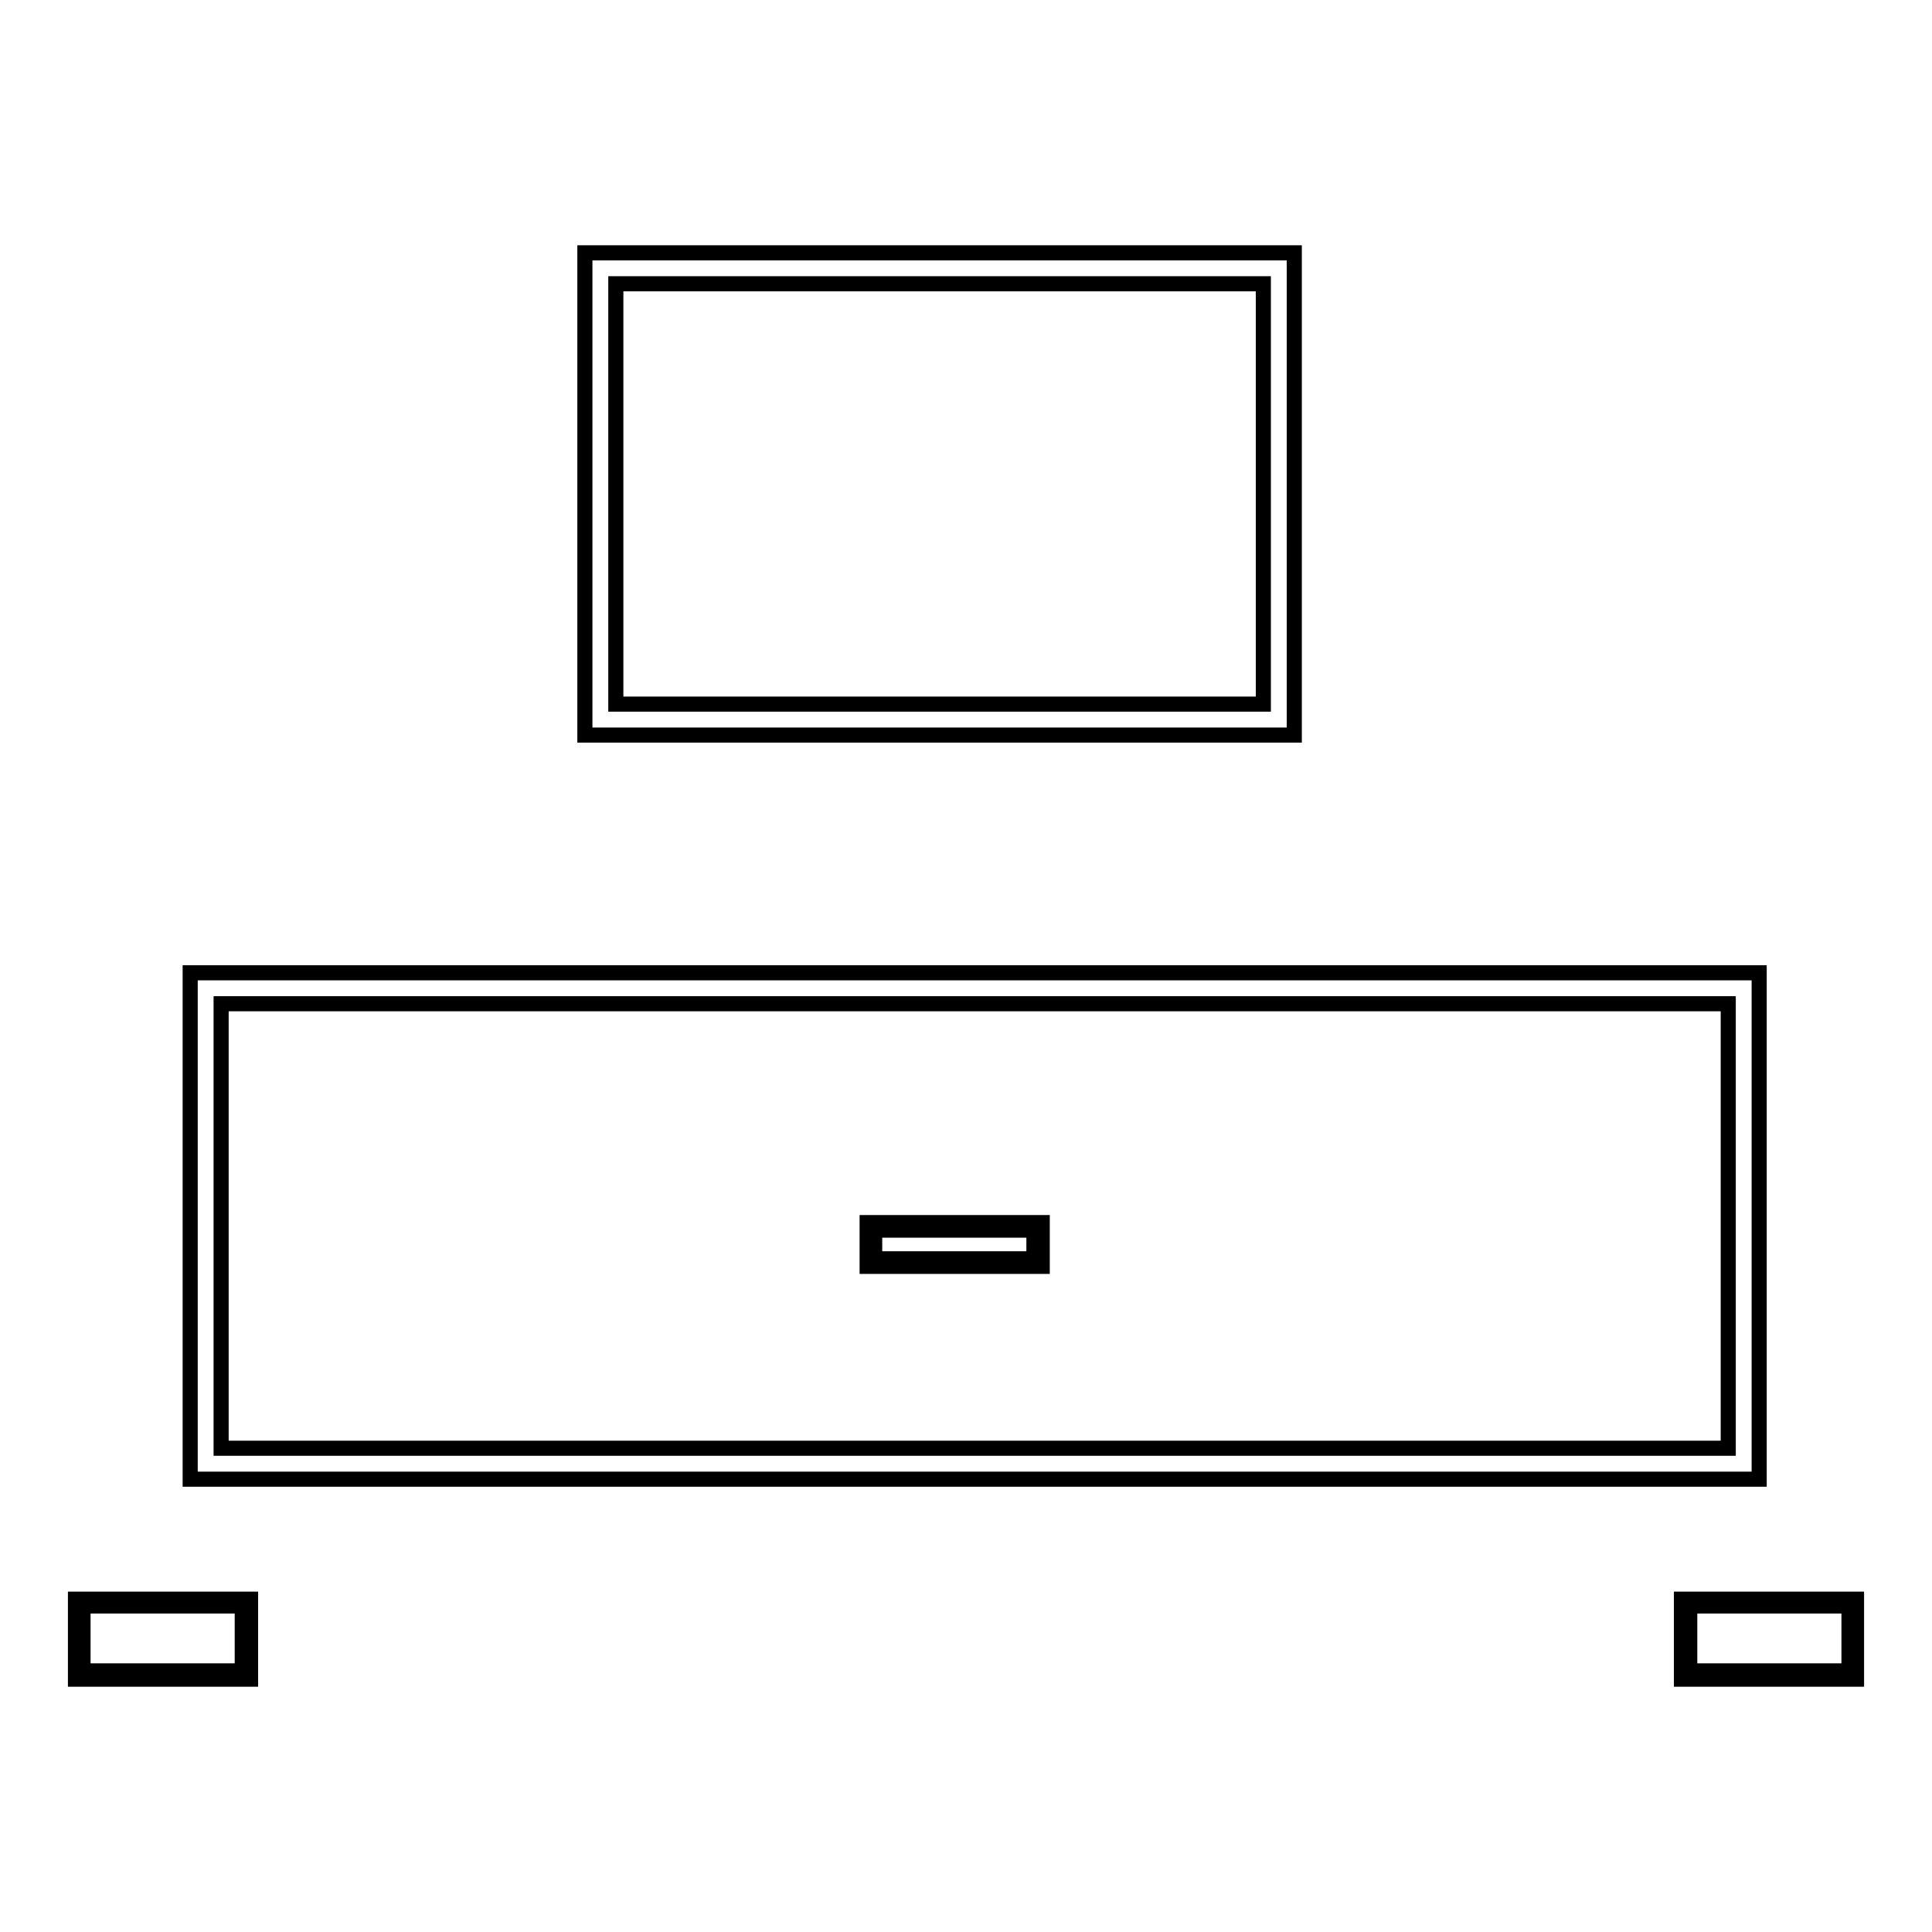 <?xml version="1.0" encoding="utf-8"?>
<!-- Svg Vector Icons : http://www.onlinewebfonts.com/icon -->
<!DOCTYPE svg PUBLIC "-//W3C//DTD SVG 1.1//EN" "http://www.w3.org/Graphics/SVG/1.1/DTD/svg11.dtd">
<svg version="1.1" xmlns="http://www.w3.org/2000/svg" xmlns:xlink="http://www.w3.org/1999/xlink" x="0px" y="0px" viewBox="0 0 256 256" enable-background="new 0 0 256 256" xml:space="preserve">
<g> <path stroke-width="2" fill-opacity="0" stroke="#000000"  d="M138.1,167.8h-23.2V162h23.2V167.8z M115.8,166.8H137V163h-21.1V166.8z M33.2,222.5H10v-10.6h23.2V222.5z  M11,221.4h21.1v-8.6H11V221.4z M246,222.5h-23.2v-10.6H246V222.5z M223.8,221.4H245v-8.6h-21.1V221.4z M171.5,97.4h-94V33.5h94 V97.4z M81.6,93.3h85.8V37.6H81.6V93.3z"/> <path stroke-width="2" fill-opacity="0" stroke="#000000"  d="M233,196H25.2v-67.1h207.9V196H233z M29.3,191.9H229V133H29.3V191.9z"/></g>
</svg>
